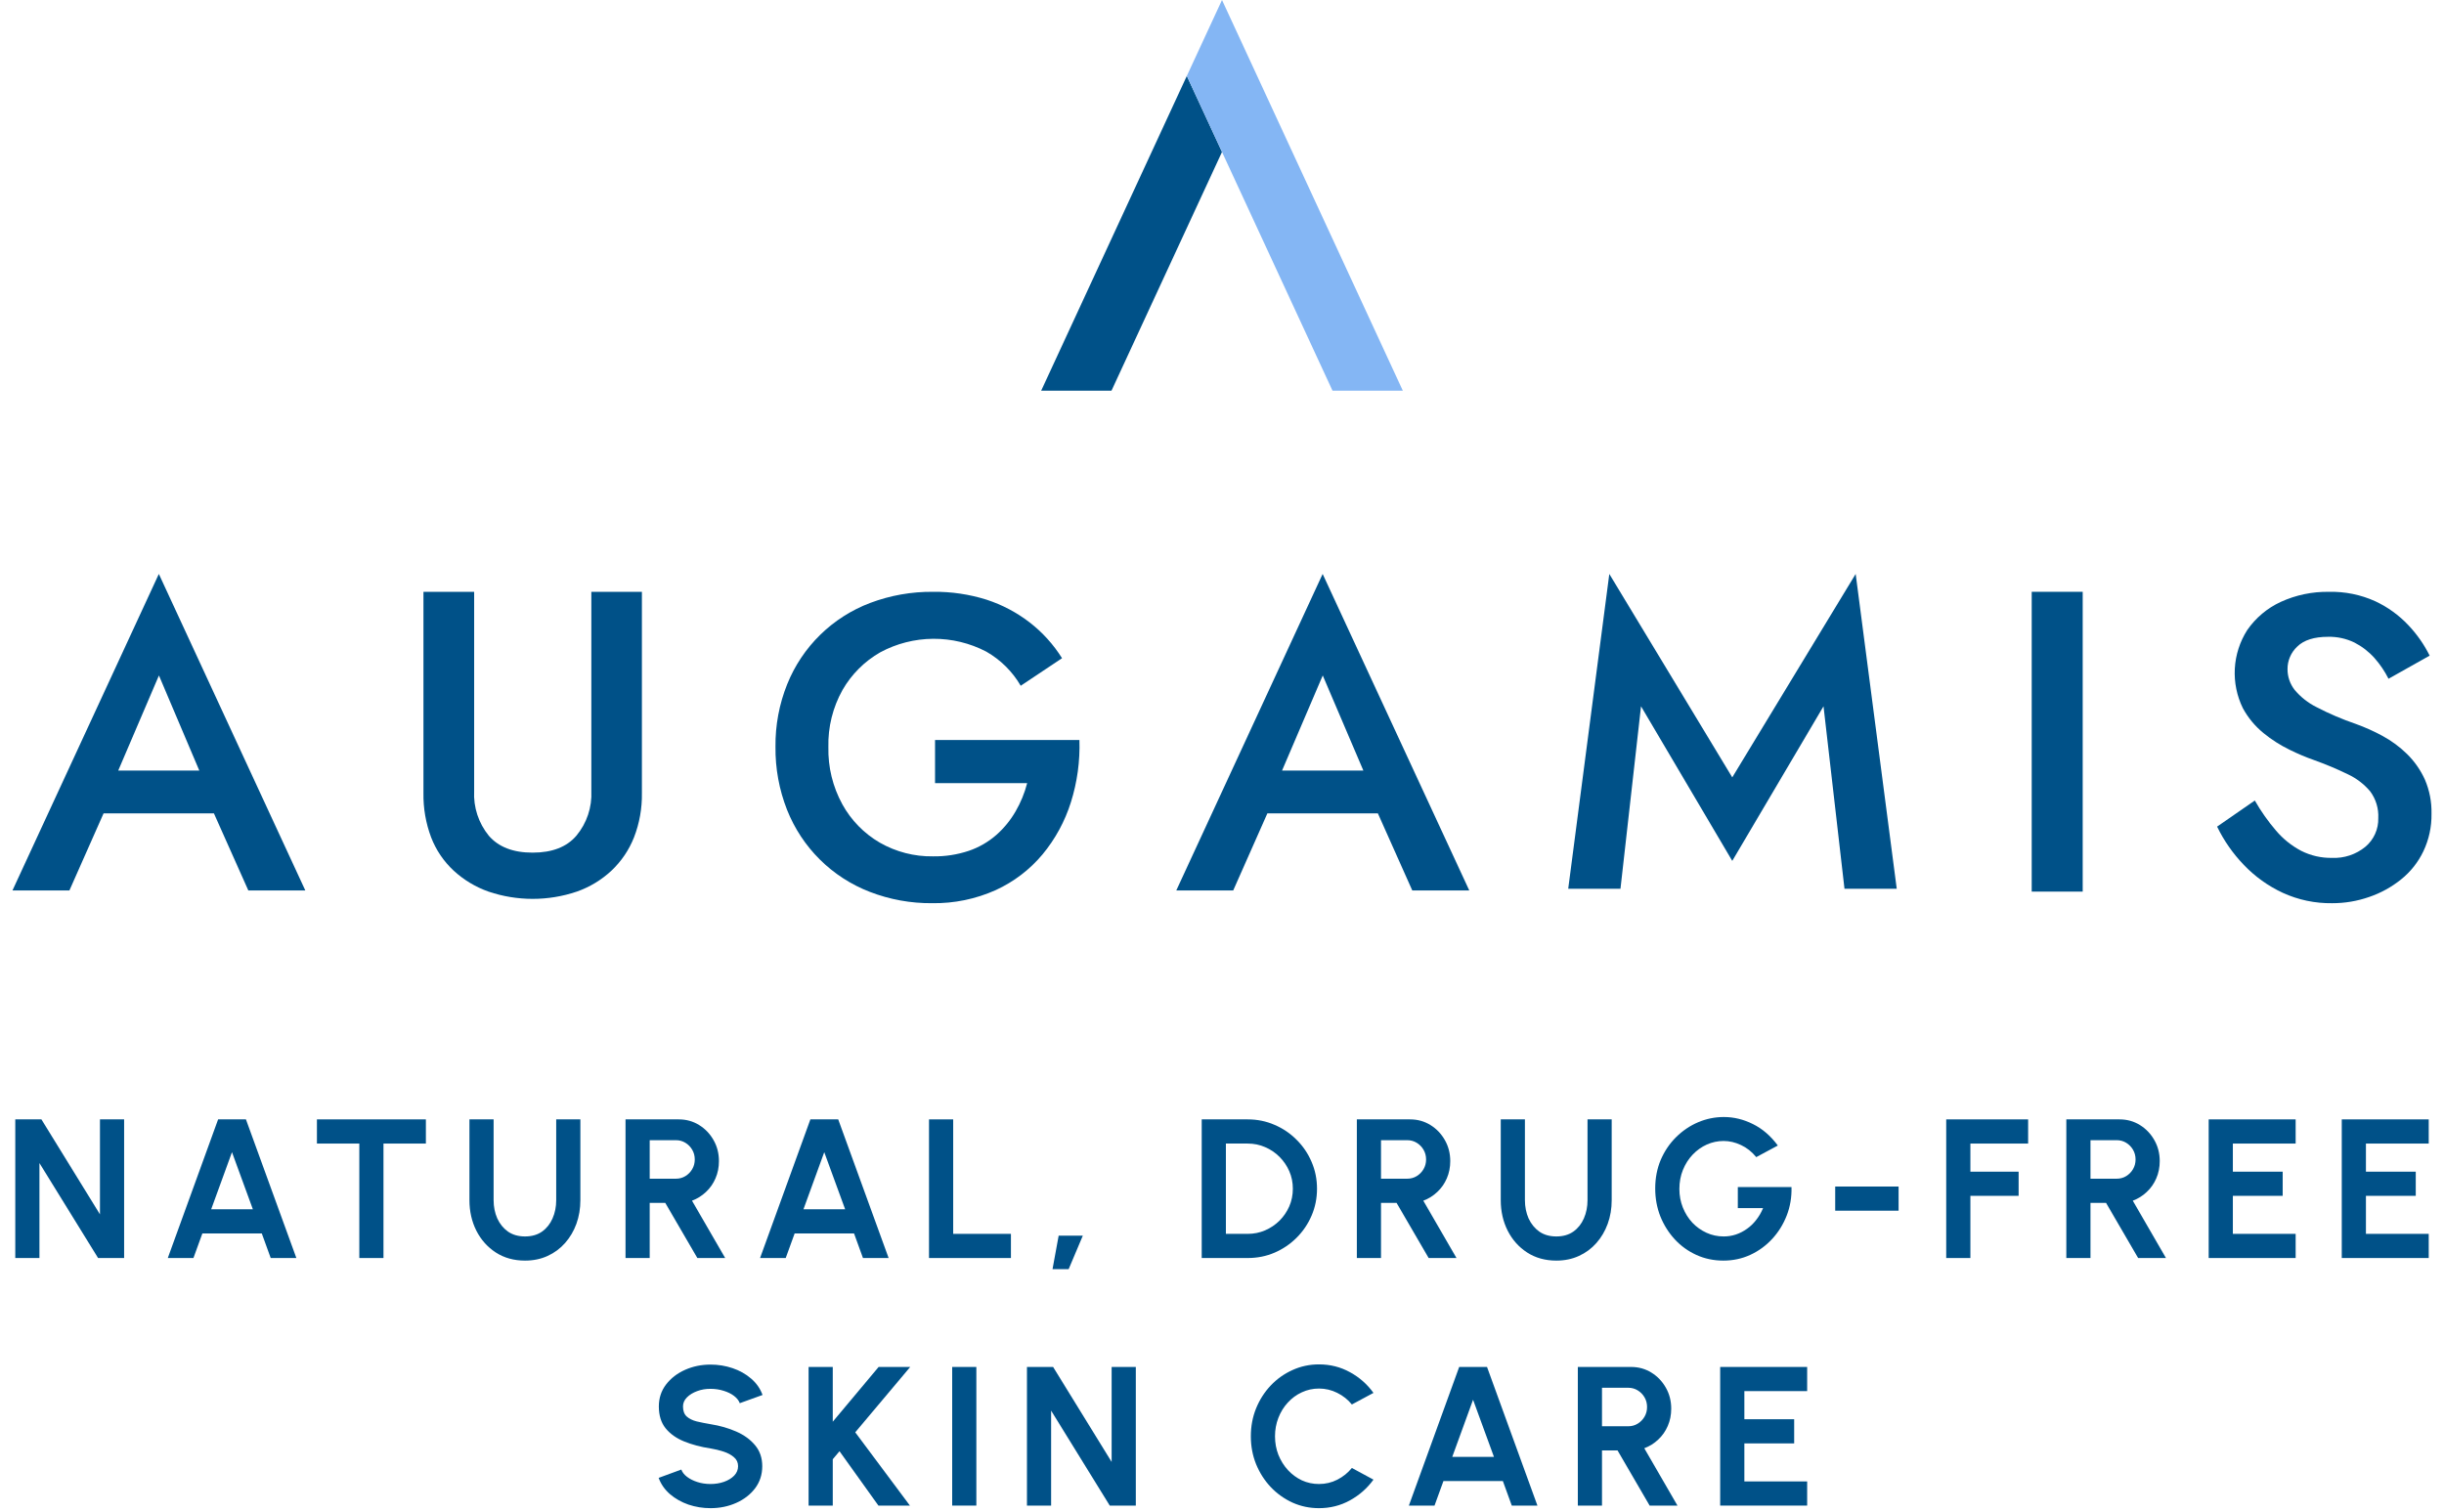 <svg width="160" height="99" viewBox="0 0 160 99" fill="none" xmlns="http://www.w3.org/2000/svg">
<path fill-rule="evenodd" clip-rule="evenodd" d="M68.162 25.583H72.765L80 9.95L77.697 4.973L68.162 25.583Z" fill="#005188"></path>
<path fill-rule="evenodd" clip-rule="evenodd" d="M80 0L77.697 4.973L80 9.95L87.235 25.583H91.838L80 0Z" fill="#84B6F4"></path>
<path d="M10.399 37.583L0.816 58.308H4.544L6.78 53.261H14.005L16.257 58.308H19.988L10.399 37.583ZM11.255 50.456H7.741L10.405 44.23L13.047 50.456H11.255Z" fill="#005188"></path>
<path fill-rule="evenodd" clip-rule="evenodd" d="M31.041 38.752V51.794C30.986 52.855 31.328 53.899 31.999 54.723C32.638 55.464 33.596 55.834 34.874 55.832C36.151 55.83 37.104 55.46 37.733 54.723C38.415 53.904 38.765 52.859 38.713 51.794V38.752H42.023V51.935C42.039 52.926 41.864 53.911 41.505 54.835C41.179 55.659 40.676 56.401 40.032 57.01C39.378 57.62 38.605 58.088 37.761 58.384C35.888 59.018 33.857 59.018 31.983 58.384C31.136 58.086 30.359 57.618 29.699 57.01C29.049 56.407 28.545 55.663 28.226 54.835C27.877 53.909 27.706 52.925 27.722 51.935V38.752H31.041Z" fill="#005188"></path>
<path fill-rule="evenodd" clip-rule="evenodd" d="M61.214 48.457H70.666C70.711 49.839 70.522 51.218 70.107 52.536C69.715 53.781 69.086 54.939 68.254 55.944C67.418 56.944 66.369 57.744 65.184 58.286C63.879 58.871 62.462 59.163 61.032 59.142C59.632 59.156 58.242 58.903 56.937 58.398C55.713 57.925 54.6 57.204 53.669 56.28C52.737 55.355 52.008 54.248 51.525 53.028C51.009 51.715 50.752 50.315 50.768 48.904C50.751 47.498 51.013 46.101 51.538 44.796C52.026 43.583 52.761 42.484 53.696 41.569C54.631 40.654 55.745 39.943 56.968 39.481C58.282 38.986 59.676 38.739 61.08 38.753C62.271 38.737 63.457 38.912 64.593 39.27C65.611 39.602 66.564 40.105 67.411 40.759C68.249 41.408 68.966 42.201 69.528 43.1L66.823 44.905C66.281 43.974 65.503 43.202 64.568 42.669C63.495 42.109 62.301 41.821 61.092 41.829C59.882 41.837 58.692 42.14 57.627 42.714C56.599 43.301 55.746 44.153 55.157 45.18C54.518 46.322 54.198 47.615 54.231 48.923C54.202 50.23 54.517 51.521 55.145 52.667C55.719 53.711 56.568 54.579 57.598 55.178C58.656 55.783 59.857 56.093 61.076 56.075C61.876 56.088 62.672 55.965 63.431 55.711C64.091 55.485 64.701 55.133 65.226 54.673C65.727 54.231 66.153 53.709 66.487 53.13C66.823 52.551 67.078 51.929 67.245 51.281H61.214V48.457Z" fill="#005188"></path>
<path fill-rule="evenodd" clip-rule="evenodd" d="M106.087 58.196H102.666L105.356 37.583L113.405 50.903L121.484 37.583L124.173 58.196H120.752L119.379 46.249L113.405 56.372L107.432 46.249L106.087 58.196Z" fill="#005188"></path>
<path d="M136.347 38.752H133.009V58.384H136.347V38.752Z" fill="#005188"></path>
<path fill-rule="evenodd" clip-rule="evenodd" d="M149.008 54.396C149.465 54.935 150.022 55.382 150.647 55.712C151.272 56.028 151.965 56.187 152.666 56.175C153.46 56.211 154.239 55.952 154.854 55.447C155.127 55.218 155.344 54.93 155.49 54.605C155.636 54.279 155.707 53.925 155.697 53.569C155.729 52.94 155.54 52.32 155.164 51.815C154.76 51.339 154.258 50.956 153.691 50.694C152.983 50.35 152.257 50.045 151.516 49.78C150.96 49.585 150.417 49.355 149.89 49.094C149.28 48.797 148.706 48.431 148.181 48.001C147.63 47.552 147.172 47 146.833 46.375C146.438 45.571 146.256 44.678 146.305 43.783C146.354 42.888 146.633 42.021 147.114 41.264C147.668 40.46 148.428 39.82 149.315 39.412C150.305 38.96 151.383 38.735 152.471 38.754C153.514 38.729 154.549 38.94 155.499 39.37C156.316 39.751 157.053 40.285 157.671 40.942C158.23 41.533 158.699 42.203 159.061 42.932L156.368 44.446C156.12 43.955 155.81 43.497 155.445 43.085C155.075 42.671 154.632 42.329 154.138 42.076C153.601 41.815 153.01 41.685 152.413 41.699C151.5 41.699 150.827 41.912 150.394 42.338C150.192 42.526 150.03 42.754 149.921 43.007C149.811 43.261 149.754 43.534 149.756 43.81C149.753 44.303 149.916 44.782 150.219 45.171C150.616 45.646 151.108 46.033 151.663 46.308C152.486 46.736 153.34 47.101 154.218 47.401C154.821 47.618 155.408 47.881 155.972 48.187C156.562 48.506 157.105 48.907 157.585 49.378C158.071 49.858 158.465 50.423 158.748 51.045C159.051 51.751 159.199 52.514 159.182 53.281C159.197 54.133 159.014 54.978 158.648 55.747C158.307 56.461 157.809 57.089 157.192 57.584C156.568 58.086 155.861 58.476 155.103 58.734C154.323 59.007 153.502 59.145 152.675 59.143C151.56 59.159 150.456 58.926 149.443 58.462C148.483 58.016 147.616 57.393 146.887 56.626C146.179 55.89 145.591 55.047 145.146 54.128L147.615 52.419C148.015 53.121 148.481 53.784 149.008 54.396Z" fill="#005188"></path>
<path d="M86.589 37.583L77.007 58.308H80.734L82.97 53.261H90.205L92.457 58.308H96.188L86.589 37.583ZM87.445 50.456H83.932L86.596 44.23L89.254 50.456H87.445Z" fill="#005188"></path>
<path d="M1 82.377V73.299H2.712L6.544 79.518V73.299H8.126V82.377H6.421L2.582 76.159V82.377H1Z" fill="#005188"></path>
<path d="M14.279 73.299H16.101L19.402 82.377H17.722L17.139 80.769H13.248L12.664 82.377H10.985L14.279 73.299ZM13.825 79.187H16.555L15.187 75.446L13.825 79.187Z" fill="#005188"></path>
<path d="M27.881 73.299V74.882H25.105V82.377H23.523V74.882H20.748V73.299H27.881Z" fill="#005188"></path>
<path d="M34.37 82.546C33.644 82.546 33.006 82.369 32.457 82.014C31.913 81.66 31.489 81.184 31.186 80.588C30.884 79.987 30.733 79.321 30.733 78.591V73.299H32.315V78.591C32.315 79.023 32.395 79.421 32.555 79.784C32.719 80.142 32.952 80.43 33.255 80.646C33.562 80.858 33.934 80.964 34.37 80.964C34.811 80.964 35.183 80.858 35.486 80.646C35.788 80.43 36.017 80.142 36.173 79.784C36.333 79.421 36.413 79.023 36.413 78.591V73.299H37.995V78.591C37.995 79.139 37.908 79.654 37.736 80.134C37.563 80.609 37.316 81.029 36.996 81.392C36.676 81.755 36.294 82.038 35.849 82.241C35.408 82.444 34.915 82.546 34.37 82.546Z" fill="#005188"></path>
<path d="M40.951 82.377V73.299H44.434C44.926 73.299 45.372 73.422 45.769 73.669C46.167 73.915 46.483 74.246 46.716 74.661C46.95 75.072 47.066 75.528 47.066 76.029C47.066 76.44 46.991 76.818 46.839 77.164C46.692 77.505 46.485 77.802 46.217 78.052C45.953 78.303 45.648 78.493 45.303 78.623L47.475 82.377H45.653L43.552 78.766H42.534V82.377H40.951ZM42.534 77.183H44.252C44.477 77.183 44.682 77.127 44.868 77.015C45.054 76.902 45.203 76.751 45.315 76.561C45.428 76.371 45.484 76.159 45.484 75.925C45.484 75.688 45.428 75.474 45.315 75.284C45.203 75.093 45.054 74.942 44.868 74.83C44.682 74.717 44.477 74.661 44.252 74.661H42.534V77.183Z" fill="#005188"></path>
<path d="M53.053 73.299H54.875L58.175 82.377H56.496L55.912 80.769H52.022L51.438 82.377H49.759L53.053 73.299ZM52.599 79.187H55.329L53.961 75.446L52.599 79.187Z" fill="#005188"></path>
<path d="M60.819 82.377V73.299H62.402V80.795H66.182V82.377H60.819Z" fill="#005188"></path>
<path d="M68.905 83.104L69.307 80.912H70.889L69.962 83.104H68.905Z" fill="#005188"></path>
<path d="M78.672 82.377V73.299H81.681C82.308 73.299 82.894 73.418 83.438 73.656C83.987 73.889 84.469 74.216 84.884 74.635C85.304 75.05 85.63 75.532 85.864 76.081C86.101 76.626 86.22 77.212 86.22 77.838C86.22 78.465 86.101 79.053 85.864 79.602C85.63 80.147 85.304 80.629 84.884 81.048C84.469 81.463 83.987 81.79 83.438 82.027C82.894 82.261 82.308 82.377 81.681 82.377H78.672ZM80.255 80.795H81.681C82.083 80.795 82.461 80.72 82.816 80.568C83.175 80.413 83.49 80.201 83.763 79.933C84.035 79.66 84.249 79.347 84.405 78.993C84.56 78.634 84.638 78.249 84.638 77.838C84.638 77.428 84.56 77.045 84.405 76.691C84.249 76.336 84.035 76.023 83.763 75.75C83.49 75.478 83.177 75.266 82.822 75.115C82.468 74.959 82.088 74.882 81.681 74.882H80.255V80.795Z" fill="#005188"></path>
<path d="M88.828 82.377V73.299H92.31C92.803 73.299 93.248 73.422 93.646 73.669C94.044 73.915 94.359 74.246 94.593 74.661C94.826 75.072 94.943 75.528 94.943 76.029C94.943 76.44 94.867 76.818 94.716 77.164C94.569 77.505 94.361 77.802 94.093 78.052C93.83 78.303 93.525 78.493 93.179 78.623L95.351 82.377H93.529L91.428 78.766H90.41V82.377H88.828ZM90.41 77.183H92.129C92.353 77.183 92.559 77.127 92.745 77.015C92.93 76.902 93.08 76.751 93.192 76.561C93.304 76.371 93.361 76.159 93.361 75.925C93.361 75.688 93.304 75.474 93.192 75.284C93.08 75.093 92.93 74.942 92.745 74.83C92.559 74.717 92.353 74.661 92.129 74.661H90.41V77.183Z" fill="#005188"></path>
<path d="M101.887 82.546C101.161 82.546 100.523 82.369 99.974 82.014C99.429 81.66 99.006 81.184 98.703 80.588C98.4 79.987 98.249 79.321 98.249 78.591V73.299H99.831V78.591C99.831 79.023 99.911 79.421 100.071 79.784C100.236 80.142 100.469 80.43 100.772 80.646C101.078 80.858 101.45 80.964 101.887 80.964C102.328 80.964 102.7 80.858 103.002 80.646C103.305 80.43 103.534 80.142 103.69 79.784C103.849 79.421 103.929 79.023 103.929 78.591V73.299H105.512V78.591C105.512 79.139 105.425 79.654 105.252 80.134C105.079 80.609 104.833 81.029 104.513 81.392C104.193 81.755 103.811 82.038 103.365 82.241C102.924 82.444 102.432 82.546 101.887 82.546Z" fill="#005188"></path>
<path d="M112.822 82.546C112.191 82.546 111.603 82.423 111.058 82.176C110.518 81.93 110.047 81.591 109.645 81.158C109.243 80.722 108.927 80.22 108.698 79.654C108.473 79.083 108.361 78.474 108.361 77.825C108.361 77.142 108.482 76.516 108.724 75.945C108.97 75.374 109.305 74.879 109.729 74.46C110.153 74.041 110.632 73.716 111.168 73.487C111.709 73.258 112.271 73.144 112.854 73.144C113.507 73.144 114.14 73.297 114.754 73.604C115.373 73.907 115.917 74.376 116.388 75.011L114.975 75.77C114.685 75.415 114.352 75.152 113.976 74.979C113.604 74.802 113.224 74.713 112.835 74.713C112.455 74.713 112.089 74.791 111.739 74.946C111.393 75.102 111.084 75.322 110.812 75.608C110.544 75.889 110.332 76.222 110.176 76.606C110.021 76.987 109.943 77.404 109.943 77.858C109.943 78.286 110.019 78.69 110.17 79.07C110.321 79.447 110.529 79.777 110.792 80.062C111.06 80.344 111.37 80.564 111.72 80.724C112.07 80.884 112.446 80.964 112.848 80.964C113.116 80.964 113.377 80.923 113.633 80.841C113.892 80.754 114.134 80.631 114.359 80.471C114.588 80.311 114.791 80.117 114.968 79.887C115.15 79.658 115.301 79.399 115.422 79.109H113.769V77.728H117.283C117.301 78.389 117.197 79.01 116.972 79.589C116.747 80.168 116.429 80.681 116.019 81.126C115.608 81.571 115.13 81.919 114.586 82.17C114.041 82.421 113.453 82.546 112.822 82.546Z" fill="#005188"></path>
<path d="M120.144 77.696H124.294V79.278H120.144V77.696Z" fill="#005188"></path>
<path d="M127.412 82.377V73.299H132.774V74.882H128.994V76.723H132.152V78.305H128.994V82.377H127.412Z" fill="#005188"></path>
<path d="M135.275 82.377V73.299H138.757C139.25 73.299 139.695 73.422 140.093 73.669C140.491 73.915 140.806 74.246 141.04 74.661C141.273 75.072 141.39 75.528 141.39 76.029C141.39 76.44 141.314 76.818 141.163 77.164C141.016 77.505 140.808 77.802 140.54 78.052C140.277 78.303 139.972 78.493 139.626 78.623L141.798 82.377H139.976L137.875 78.766H136.857V82.377H135.275ZM136.857 77.183H138.576C138.8 77.183 139.006 77.127 139.192 77.015C139.377 76.902 139.527 76.751 139.639 76.561C139.751 76.371 139.808 76.159 139.808 75.925C139.808 75.688 139.751 75.474 139.639 75.284C139.527 75.093 139.377 74.942 139.192 74.83C139.006 74.717 138.8 74.661 138.576 74.661H136.857V77.183Z" fill="#005188"></path>
<path d="M144.595 82.377V73.299H150.288V74.882H146.177V76.723H149.439V78.305H146.177V80.795H150.288V82.377H144.595Z" fill="#005188"></path>
<path d="M153.307 82.377V73.299H159V74.882H154.889V76.723H158.151V78.305H154.889V80.795H159V82.377H153.307Z" fill="#005188"></path>
<path d="M46.517 98.757C46.015 98.757 45.533 98.679 45.071 98.524C44.612 98.364 44.21 98.137 43.865 97.843C43.519 97.544 43.27 97.188 43.119 96.773L44.604 96.228C44.664 96.401 44.788 96.559 44.973 96.701C45.159 96.844 45.386 96.959 45.654 97.045C45.922 97.132 46.21 97.175 46.517 97.175C46.832 97.175 47.126 97.127 47.399 97.032C47.675 96.933 47.898 96.796 48.066 96.624C48.235 96.446 48.319 96.241 48.319 96.008C48.319 95.77 48.231 95.575 48.053 95.424C47.876 95.268 47.649 95.145 47.373 95.054C47.096 94.964 46.811 94.894 46.517 94.847C45.873 94.748 45.295 94.594 44.785 94.386C44.275 94.179 43.871 93.891 43.573 93.524C43.279 93.157 43.132 92.681 43.132 92.097C43.132 91.549 43.29 91.069 43.605 90.658C43.921 90.247 44.336 89.927 44.85 89.698C45.365 89.469 45.92 89.355 46.517 89.355C47.014 89.355 47.494 89.432 47.956 89.588C48.419 89.744 48.823 89.971 49.169 90.269C49.519 90.567 49.77 90.926 49.921 91.345L48.43 91.883C48.369 91.711 48.246 91.553 48.06 91.41C47.874 91.267 47.647 91.155 47.379 91.073C47.111 90.987 46.824 90.943 46.517 90.943C46.21 90.939 45.918 90.989 45.641 91.092C45.369 91.192 45.146 91.328 44.973 91.501C44.8 91.674 44.714 91.873 44.714 92.097C44.714 92.387 44.794 92.606 44.954 92.752C45.118 92.899 45.337 93.007 45.609 93.077C45.881 93.141 46.184 93.202 46.517 93.258C47.122 93.353 47.682 93.513 48.196 93.738C48.711 93.963 49.123 94.263 49.435 94.639C49.746 95.011 49.902 95.467 49.902 96.008C49.902 96.557 49.746 97.039 49.435 97.454C49.123 97.864 48.711 98.184 48.196 98.413C47.682 98.642 47.122 98.757 46.517 98.757Z" fill="#005188"></path>
<path d="M59.569 98.588H57.507L54.959 95.028L54.518 95.554V98.588H52.936V89.51H54.518V93.096L57.52 89.51H59.589L55.99 93.79L59.569 98.588Z" fill="#005188"></path>
<path d="M62.336 98.588V89.51H63.918V98.588H62.336Z" fill="#005188"></path>
<path d="M67.231 98.588V89.51H68.943L72.775 95.729V89.51H74.358V98.588H72.652L68.813 92.37V98.588H67.231Z" fill="#005188"></path>
<path d="M86.349 98.757C85.735 98.757 85.158 98.636 84.618 98.394C84.078 98.147 83.602 97.808 83.191 97.376C82.785 96.944 82.465 96.444 82.232 95.878C82.002 95.307 81.888 94.698 81.888 94.049C81.888 93.397 82.002 92.787 82.232 92.221C82.465 91.65 82.785 91.151 83.191 90.723C83.602 90.29 84.078 89.953 84.618 89.711C85.158 89.465 85.735 89.342 86.349 89.342C87.084 89.342 87.761 89.512 88.379 89.854C88.997 90.191 89.509 90.643 89.916 91.209L88.502 91.968C88.247 91.652 87.929 91.399 87.549 91.209C87.173 91.019 86.773 90.924 86.349 90.924C85.951 90.924 85.578 91.006 85.227 91.17C84.877 91.33 84.57 91.555 84.307 91.845C84.043 92.13 83.838 92.463 83.691 92.843C83.544 93.219 83.47 93.621 83.47 94.049C83.47 94.482 83.544 94.886 83.691 95.262C83.842 95.638 84.049 95.971 84.313 96.26C84.577 96.546 84.882 96.771 85.227 96.935C85.578 97.095 85.951 97.175 86.349 97.175C86.781 97.175 87.183 97.08 87.555 96.889C87.931 96.695 88.247 96.44 88.502 96.124L89.916 96.889C89.509 97.451 88.997 97.903 88.379 98.245C87.761 98.586 87.084 98.757 86.349 98.757Z" fill="#005188"></path>
<path d="M95.528 89.51H97.35L100.65 98.588H98.971L98.387 96.98H94.497L93.913 98.588H92.234L95.528 89.51ZM95.074 95.398H97.804L96.436 91.657L95.074 95.398Z" fill="#005188"></path>
<path d="M103.295 98.588V89.51H106.777C107.269 89.51 107.715 89.633 108.112 89.88C108.51 90.126 108.826 90.457 109.059 90.872C109.293 91.283 109.409 91.739 109.409 92.24C109.409 92.651 109.334 93.029 109.182 93.375C109.035 93.716 108.828 94.013 108.56 94.263C108.296 94.514 107.991 94.704 107.646 94.834L109.818 98.588H107.996L105.895 94.977H104.877V98.588H103.295ZM104.877 93.394H106.595C106.82 93.394 107.025 93.338 107.211 93.226C107.397 93.113 107.546 92.962 107.659 92.772C107.771 92.582 107.827 92.37 107.827 92.136C107.827 91.899 107.771 91.685 107.659 91.495C107.546 91.304 107.397 91.153 107.211 91.041C107.025 90.928 106.82 90.872 106.595 90.872H104.877V93.394Z" fill="#005188"></path>
<path d="M112.614 98.588V89.51H118.308V91.092H114.197V92.934H117.458V94.516H114.197V97.006H118.308V98.588H112.614Z" fill="#005188"></path>
</svg>
